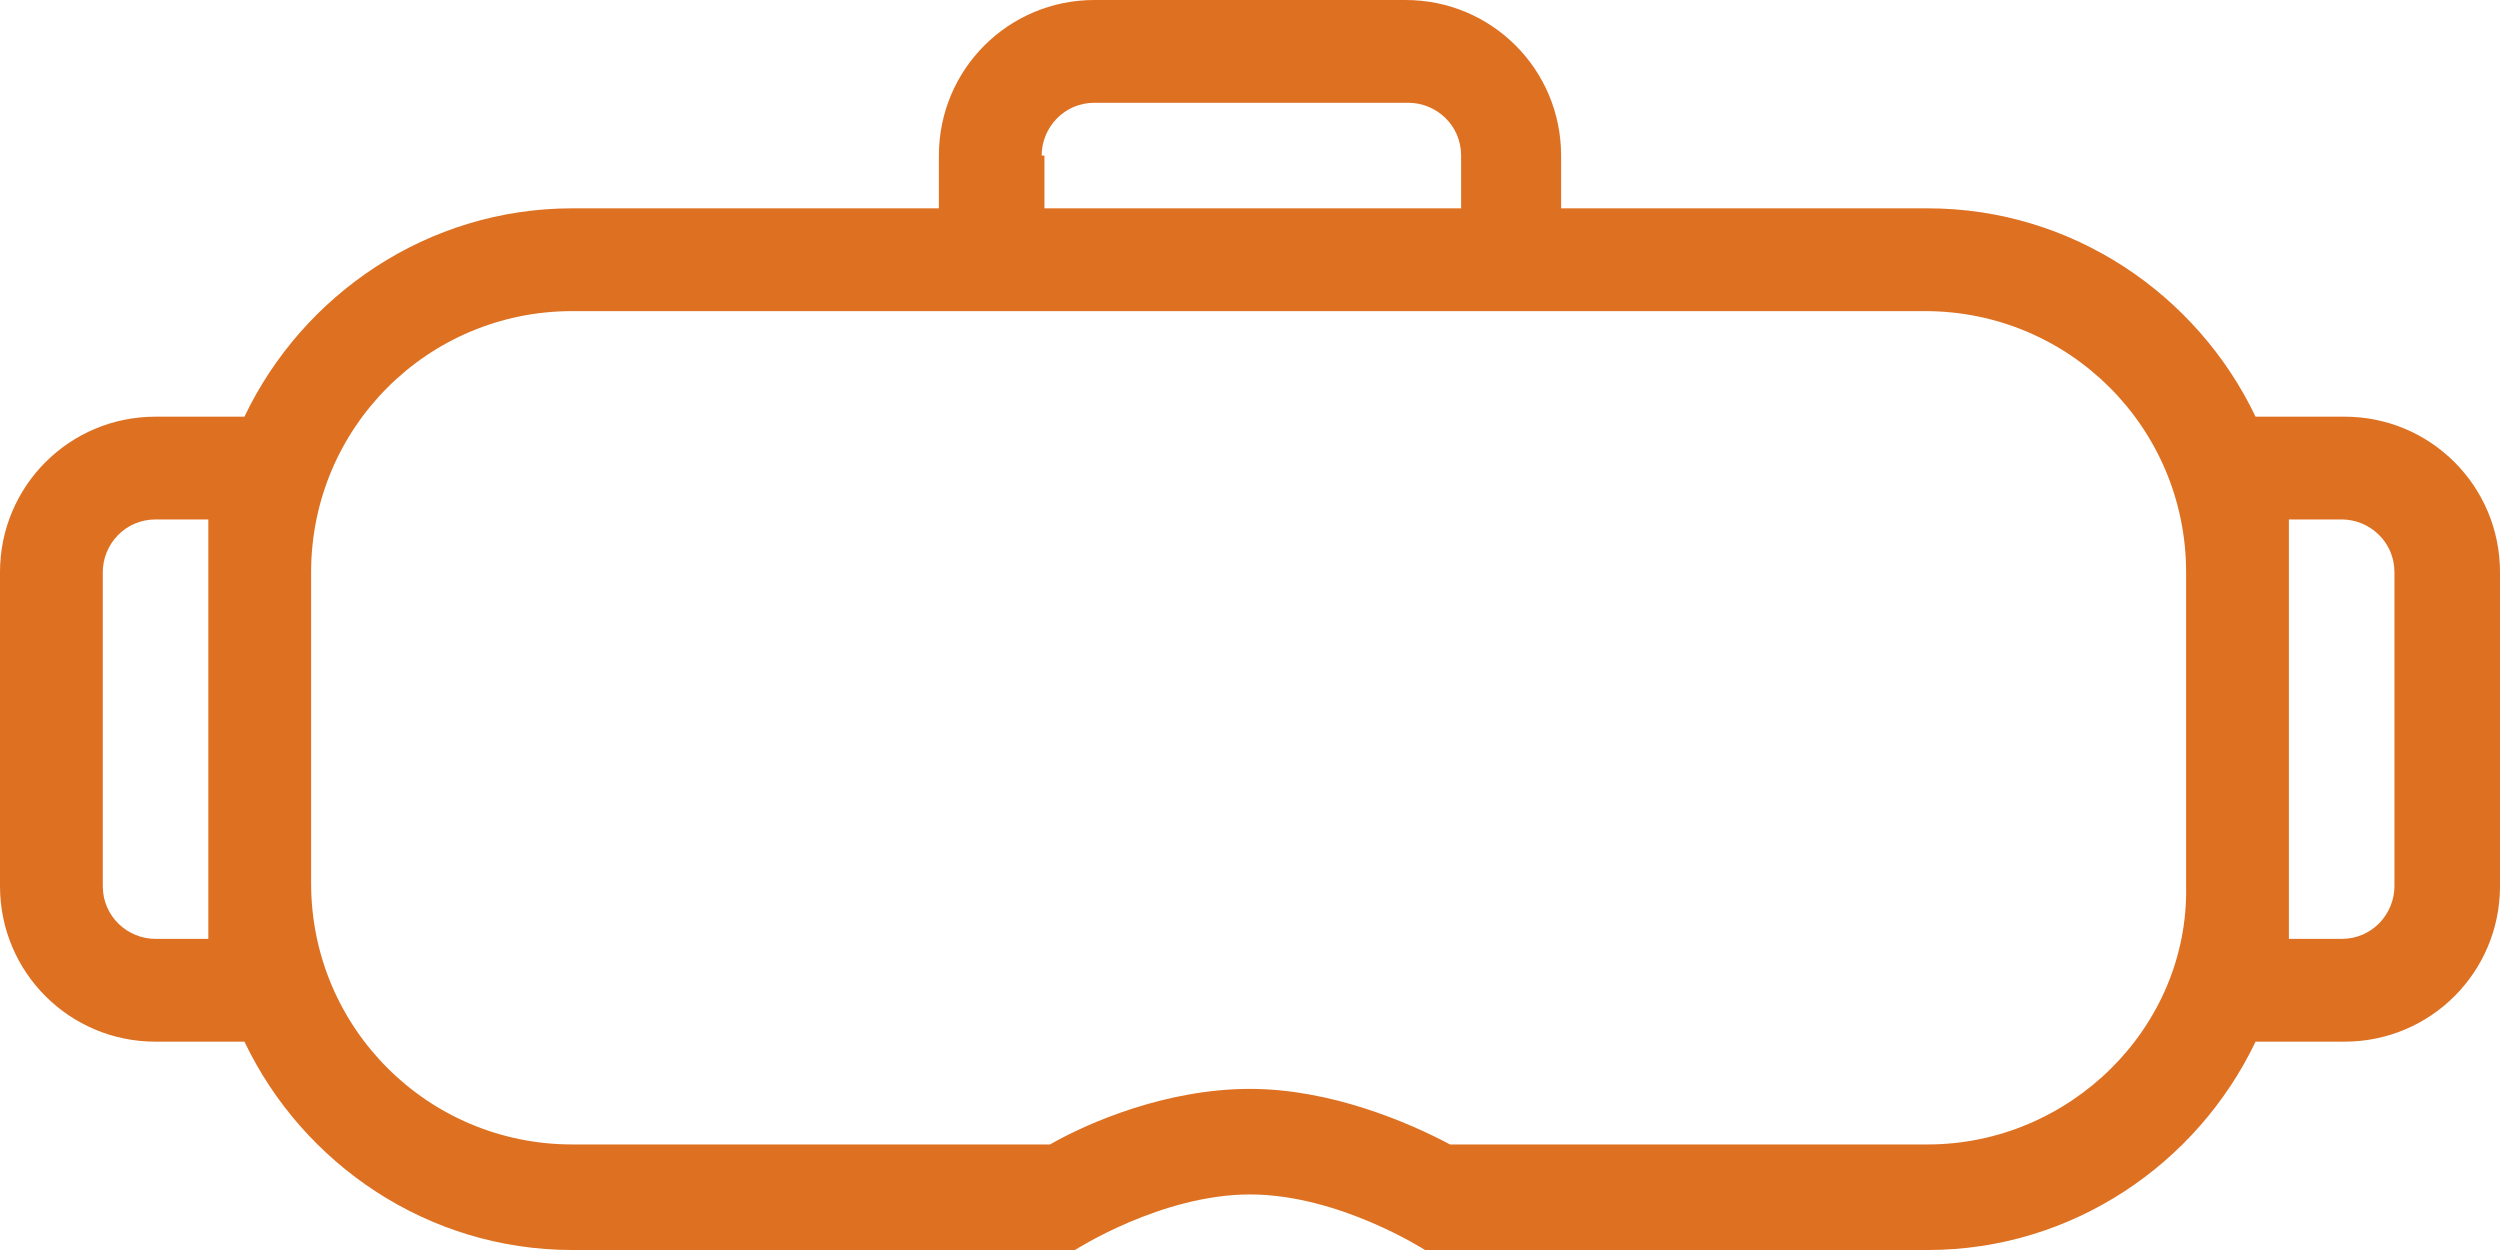 <?xml version="1.0" encoding="utf-8"?>
<!-- Generator: Adobe Illustrator 21.0.2, SVG Export Plug-In . SVG Version: 6.00 Build 0)  -->
<svg width="100px" height="50px" version="1.1" id="Calque_1" xmlns="http://www.w3.org/2000/svg" xmlns:xlink="http://www.w3.org/1999/xlink" x="0px" y="0px"
	 viewBox="0 0 90 45" style="enable-background:new 0 0 90 45;" xml:space="preserve">
<style type="text/css">
	.st0{fill:#DE7021;}
</style>
<g>
	<g>
		<path class="st0" d="M86.2,31.9c0,1-0.8,1.9-1.9,1.9h-1.9v-1.9V20.6v-1.9h1.9c1,0,1.9,0.8,1.9,1.9V31.9z M69.4,41.2H52.2
			c-1.5-0.8-4.3-2-7.2-2c-3,0-5.8,1.2-7.2,2H20.6c-5.2,0-9.4-4.2-9.4-9.4V20.6c0-5.2,4.2-9.4,9.4-9.4h13.1h22.5h13.1
			c5.2,0,9.4,4.2,9.4,9.4v11.3C78.8,37,74.5,41.2,69.4,41.2L69.4,41.2z M7.5,33.8H5.6c-1,0-1.9-0.8-1.9-1.9V20.6
			c0-1,0.8-1.9,1.9-1.9h1.9v1.9v11.3V33.8z M37.5,5.6c0-1,0.8-1.9,1.9-1.9h11.3c1,0,1.9,0.8,1.9,1.9v1.9h-15V5.6z M84.4,15h-3.2
			c-2.1-4.4-6.6-7.5-11.8-7.5H56.2V5.6c0-3.1-2.5-5.6-5.6-5.6H39.4c-3.1,0-5.6,2.5-5.6,5.6v1.9H20.6c-5.2,0-9.7,3.1-11.8,7.5H5.6
			C2.5,15,0,17.5,0,20.6v11.3c0,3.1,2.5,5.6,5.6,5.6h3.2c2.1,4.4,6.6,7.5,11.8,7.5h18.1c0,0,3.1-2,6.3-2s6.3,2,6.3,2h18.1
			c5.2,0,9.7-3.1,11.8-7.5h3.2c3.1,0,5.6-2.5,5.6-5.6V20.6C90,17.5,87.5,15,84.4,15L84.4,15z"/>
	</g>
</g>
</svg>
